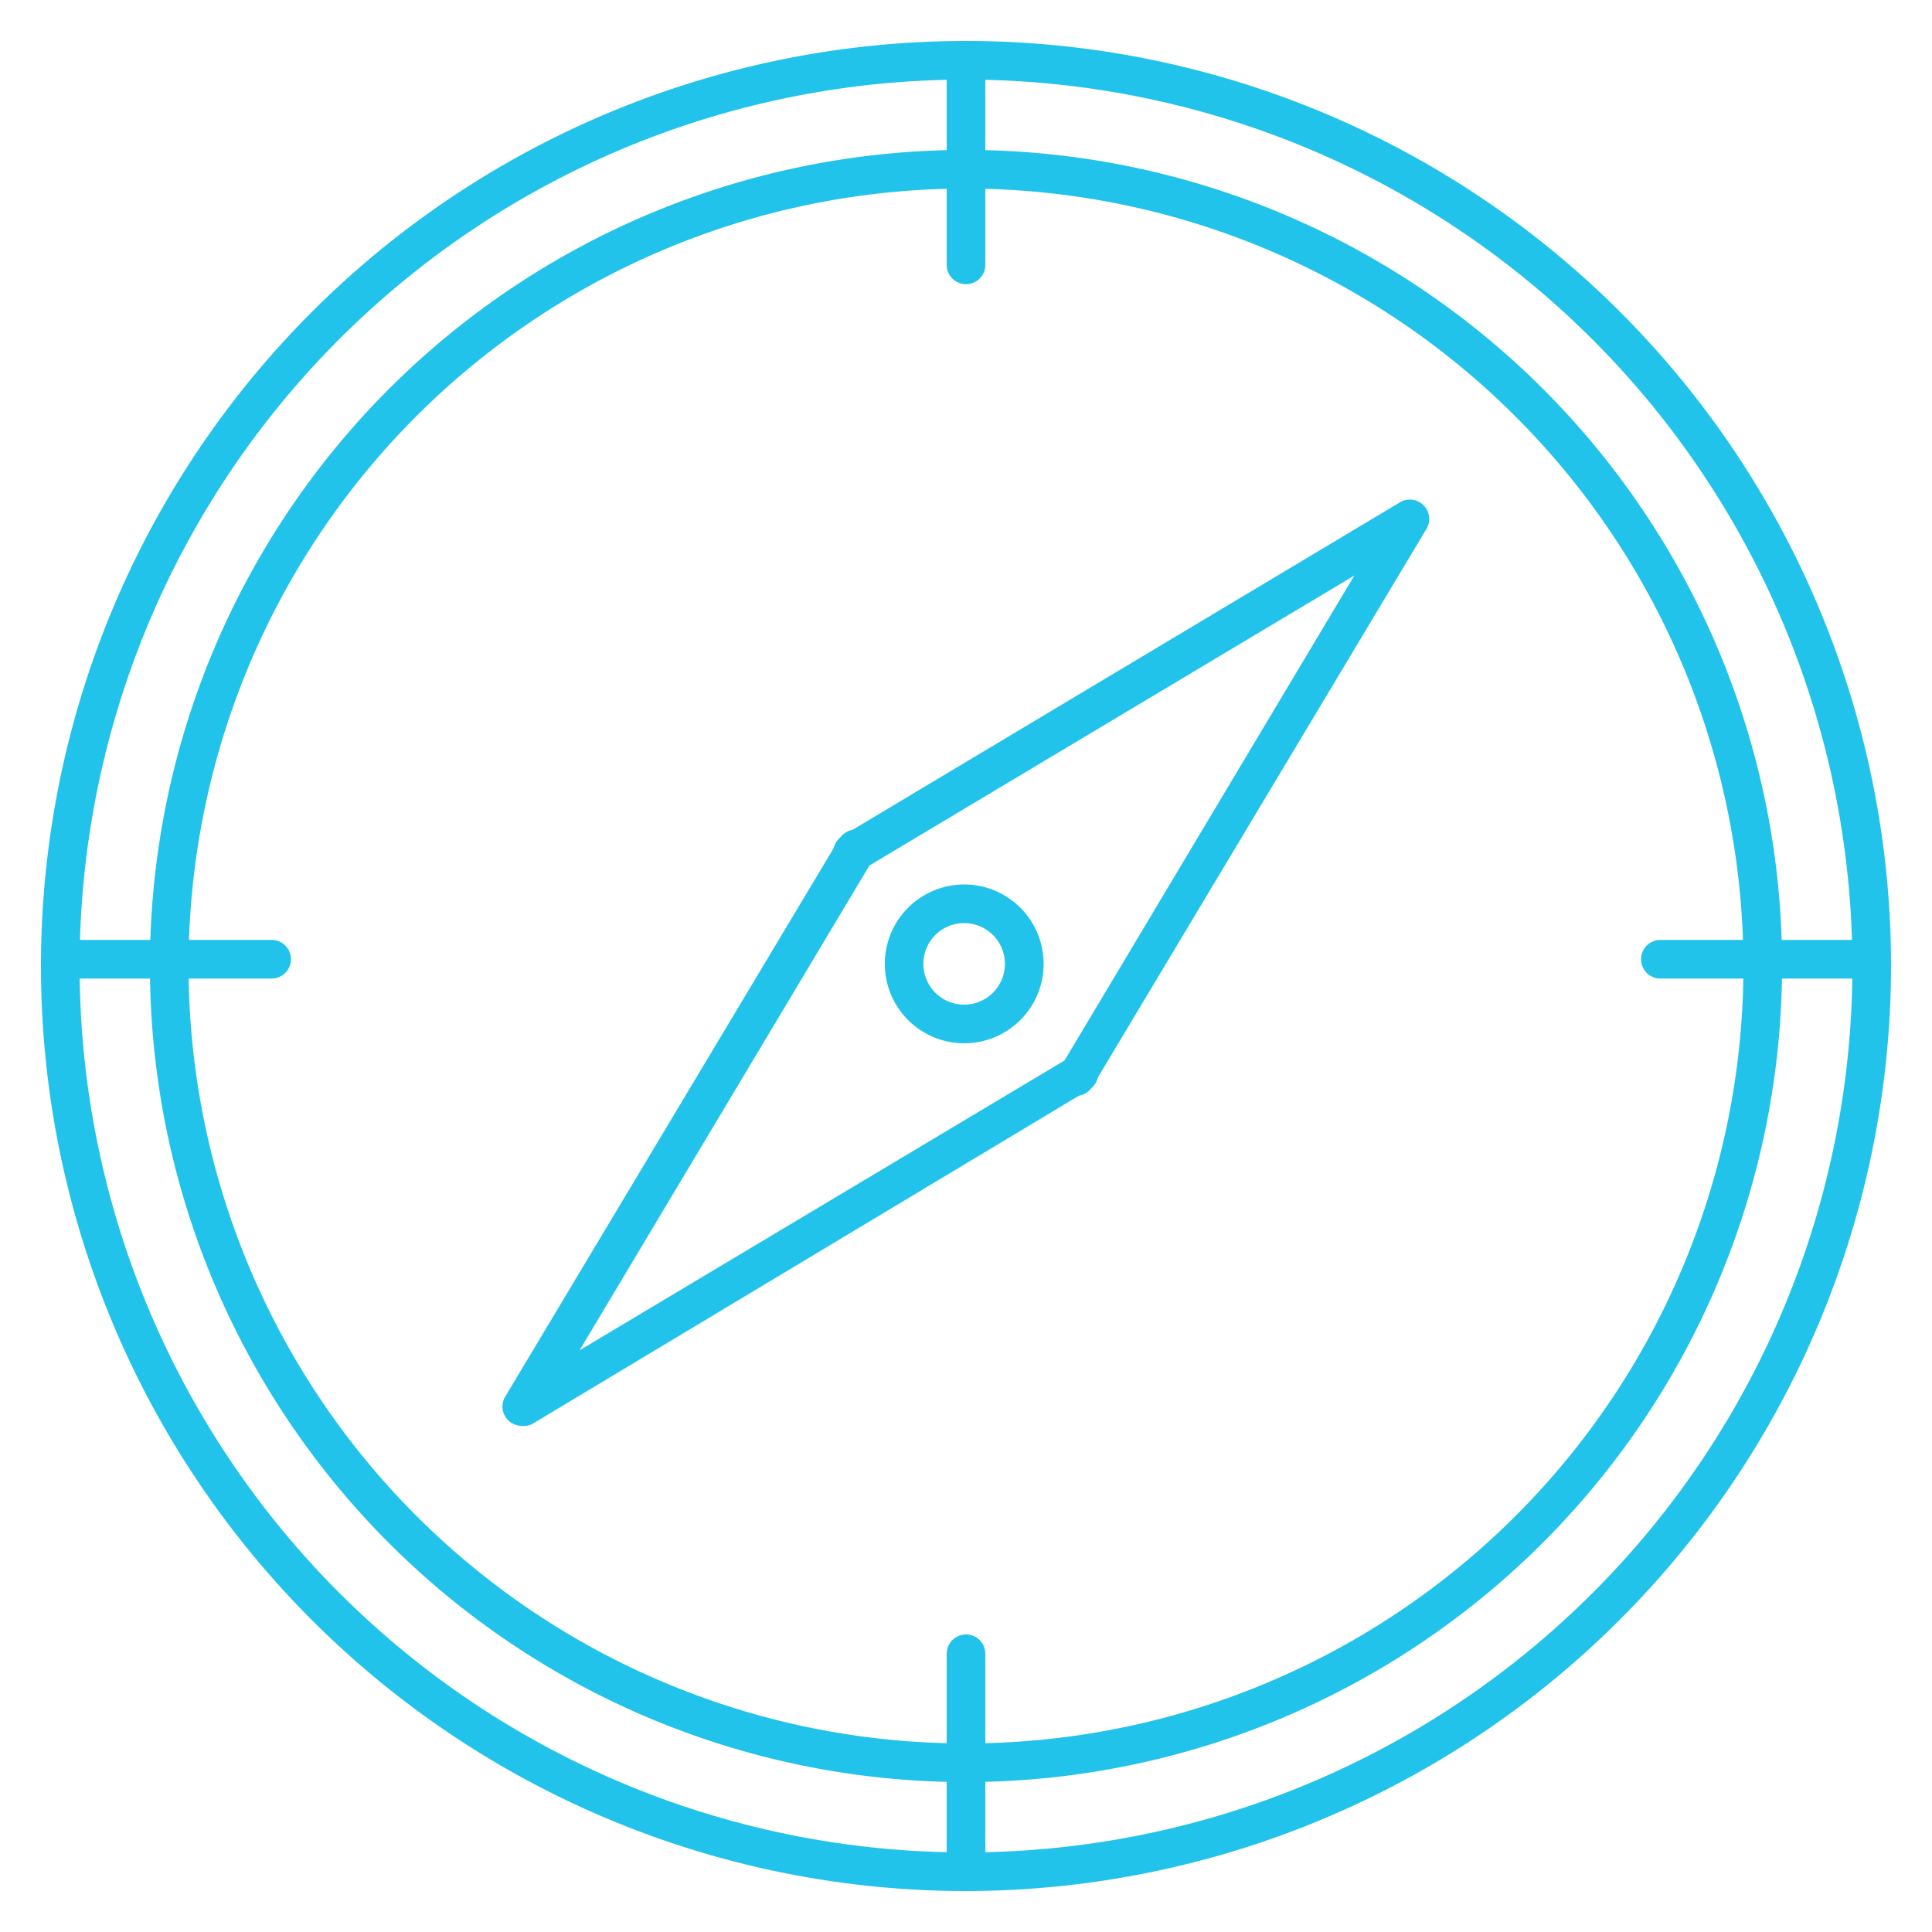 <svg id="Layer_1" data-name="Layer 1" xmlns="http://www.w3.org/2000/svg" viewBox="0 0 100 100"><defs><style>.cls-1{fill:#22c3ea;}</style></defs><title>Enneagram 7 - blue copy</title><path class="cls-1" d="M50,97.88A47.88,47.88,0,1,1,97.88,50,47.94,47.94,0,0,1,50,97.88ZM50,4.12A45.88,45.88,0,1,0,95.88,50,45.93,45.93,0,0,0,50,4.12Z"/><path class="cls-1" d="M50,92.24A42.24,42.24,0,1,1,92.24,50,42.29,42.29,0,0,1,50,92.24ZM50,9.76A40.24,40.24,0,1,0,90.24,50,40.28,40.28,0,0,0,50,9.76Z"/><path class="cls-1" d="M50,14.71a1,1,0,0,1-1-1V3.12a1,1,0,1,1,2,0V13.71A1,1,0,0,1,50,14.71Z"/><path class="cls-1" d="M50,97.19a1,1,0,0,1-1-1V85.6a1,1,0,0,1,2,0V96.19A1,1,0,0,1,50,97.19Z"/><path class="cls-1" d="M96.54,50.65H85.94a1,1,0,0,1,0-2h10.6a1,1,0,0,1,0,2Z"/><path class="cls-1" d="M14.06,50.65H3.46a1,1,0,0,1,0-2h10.6a1,1,0,1,1,0,2Z"/><path class="cls-1" d="M27,73.8a1,1,0,0,1-.7-.29,1,1,0,0,1-.15-1.22l17-28.39a1.05,1.05,0,0,1,.34-.55,1.07,1.07,0,0,1,.64-.4L72.46,26a1,1,0,0,1,1.22.15,1,1,0,0,1,.15,1.23l-17,28.38a1.08,1.08,0,0,1-.34.56,1,1,0,0,1-.64.39l-28.31,17A1,1,0,0,1,27,73.8Zm18-29-15,25.09,25.1-15,15-25.1Z"/><path class="cls-1" d="M49.9,54a4.11,4.11,0,1,1,2.91-1.2A4.11,4.11,0,0,1,49.9,54Zm0-6.22a2.11,2.11,0,0,0-1.49,3.6,2.11,2.11,0,1,0,1.49-3.6Z"/></svg>
